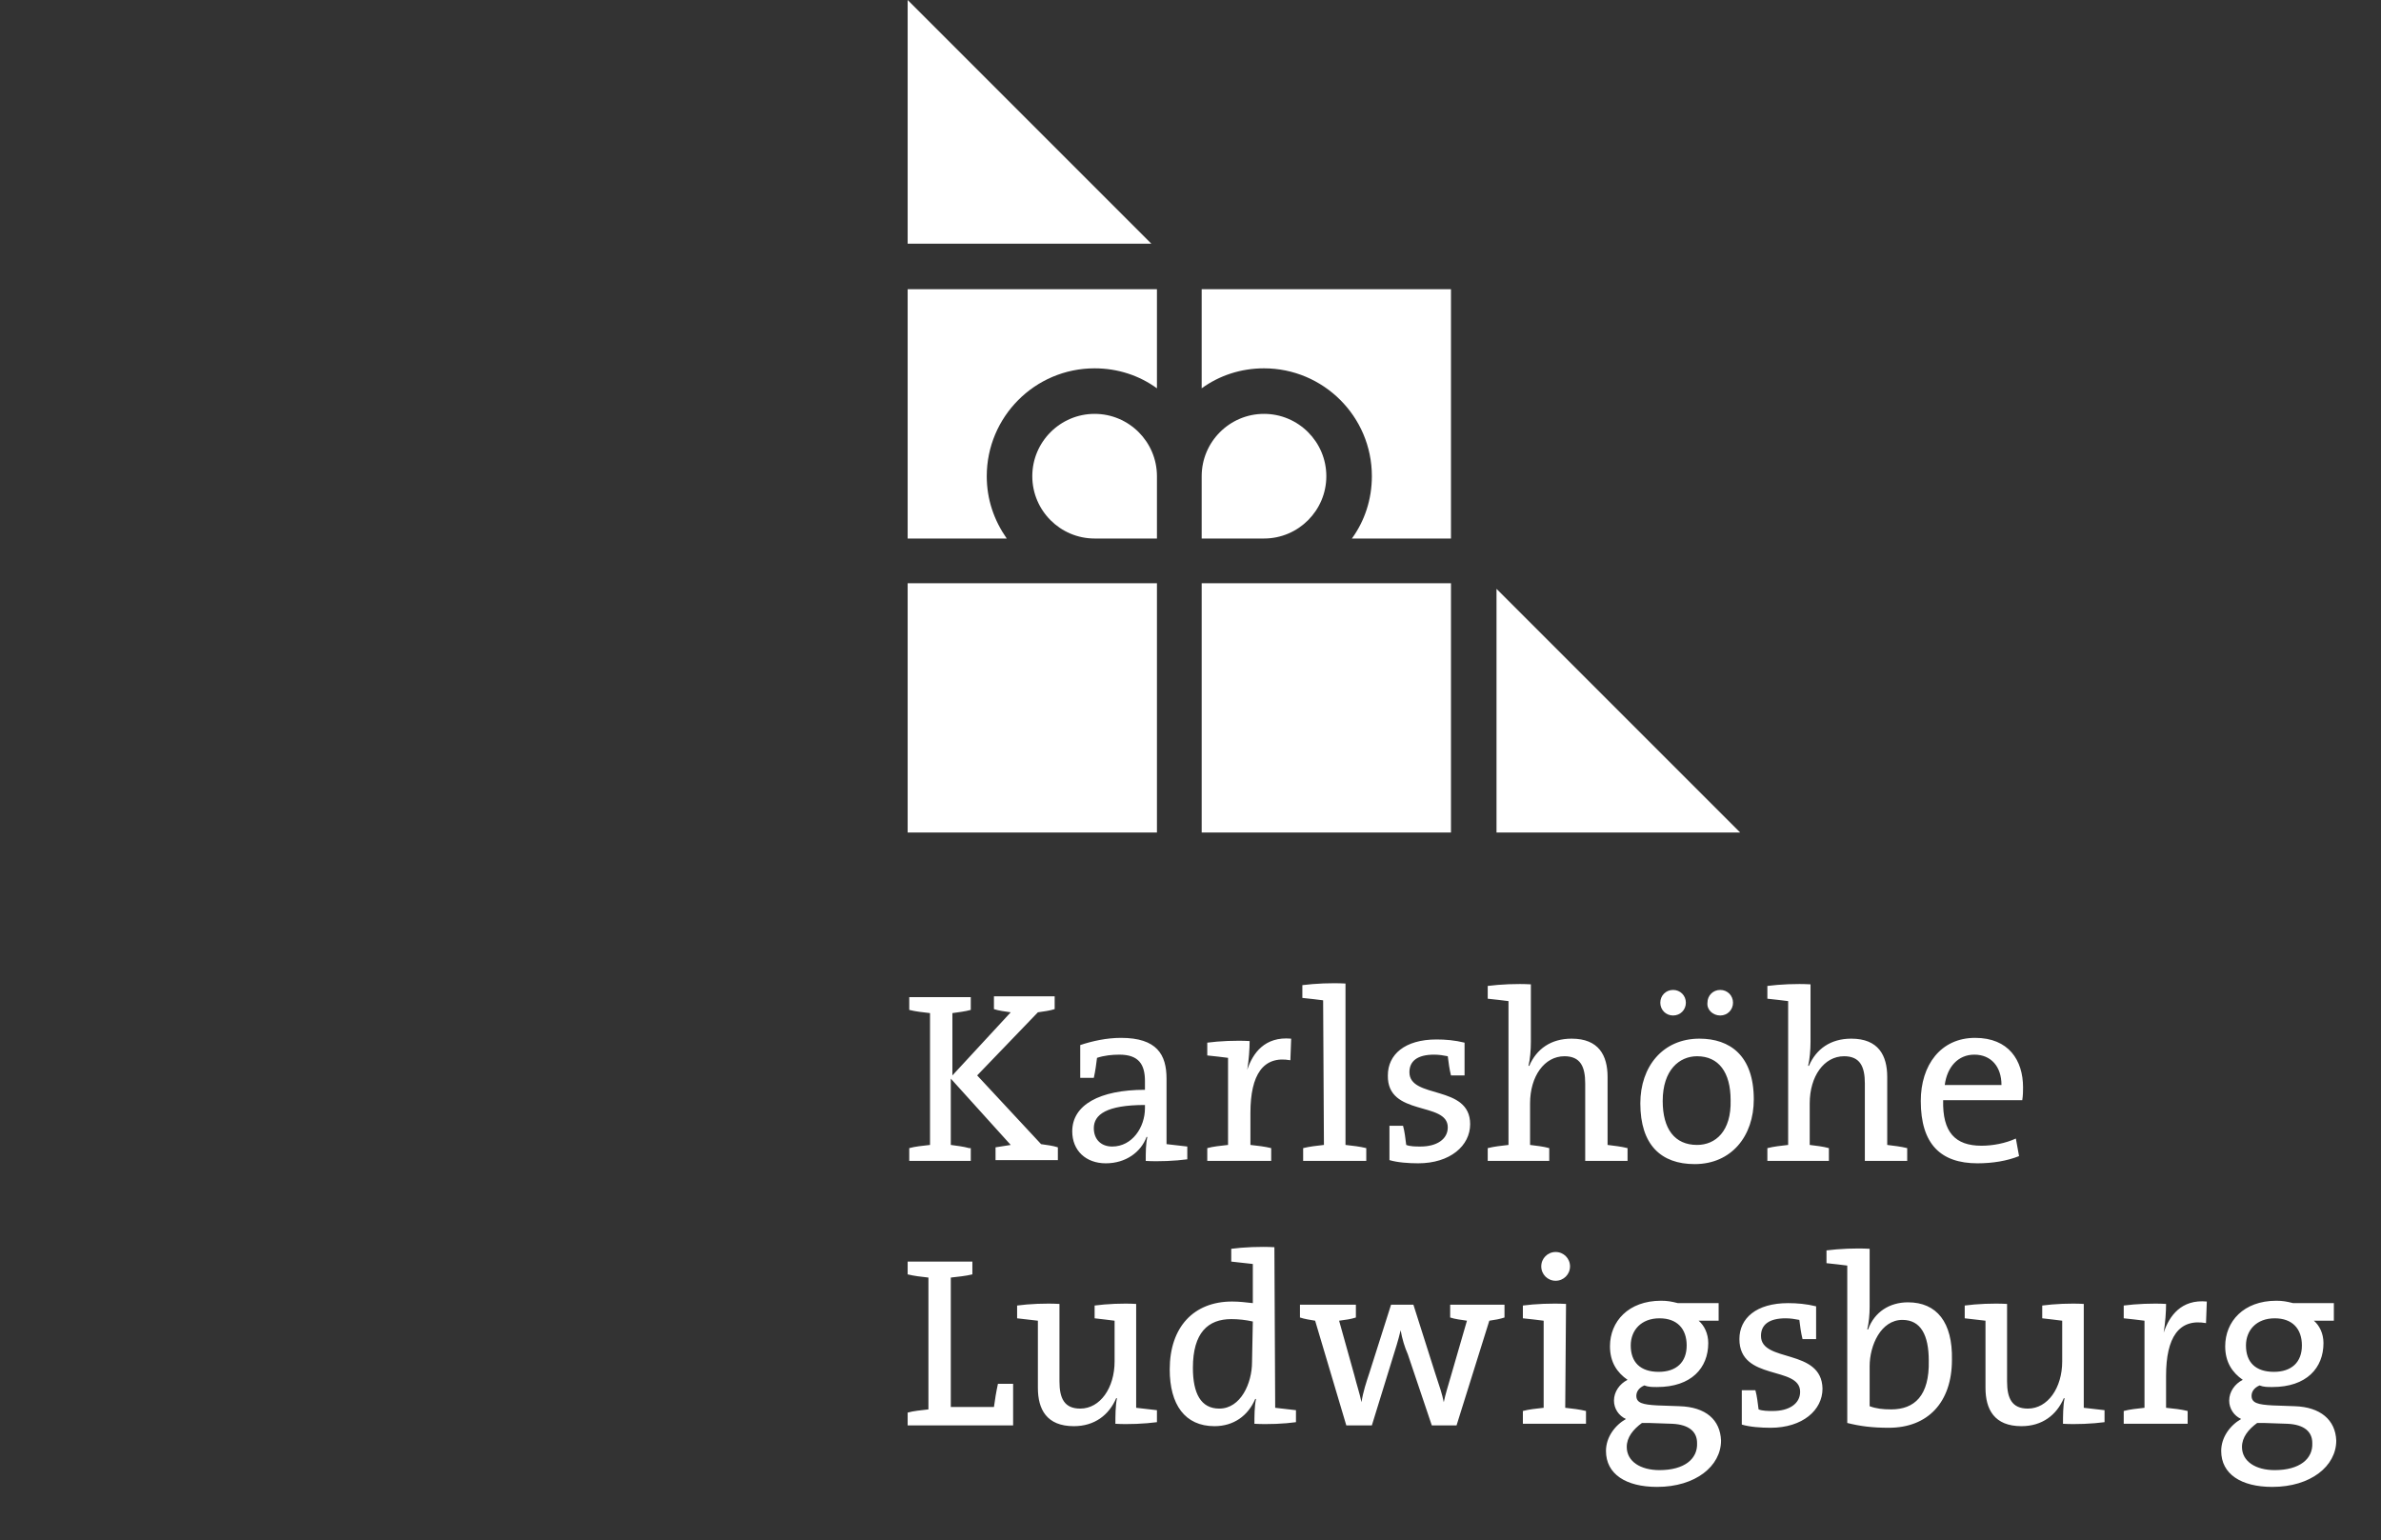 <svg xmlns="http://www.w3.org/2000/svg" id="Ebene_1" width="298" height="192.8" viewBox="0 0 298 192.8"><rect x="0" y="0" width="298" height="192.8" fill="#333333" stroke="none"/><style>.st0{fill:#fff}</style><path d="M113.6 73h31.2v31.2h-31.2zm36.8 0h31.2v31.2h-31.2zm36.9.7v30.5h30.5zM113.6 0v30.5h30.5zm36.8 48.6c2.2-1.6 4.9-2.5 7.8-2.5 7.4 0 13.5 6 13.5 13.5 0 2.9-.9 5.6-2.5 7.8h12.4V36.2h-31.2v12.4z" class="st0"/><path d="M166 59.6c0-4.3-3.5-7.8-7.8-7.8s-7.8 3.5-7.8 7.8v7.8h7.8c4.3 0 7.8-3.5 7.8-7.8zm-42.5 0c0-7.4 6-13.5 13.5-13.5 2.9 0 5.6.9 7.8 2.5V36.2h-31.2v31.2H126c-1.6-2.3-2.5-4.9-2.5-7.8z" class="st0"/><path d="M137 51.8c-4.3 0-7.8 3.5-7.8 7.8s3.5 7.8 7.8 7.8h7.8v-7.8c0-4.3-3.5-7.8-7.8-7.8zM287.2 176l-2.8-.1c-1.8-.1-2.6-.3-2.6-1.2 0-.5.3-1 1-1.3.5.2 1 .2 1.6.2 4.3 0 6.4-2.4 6.4-5.5 0-1.2-.5-2.2-1.2-2.8h2.5v-2.2H287c-.8-.2-1.3-.3-2.1-.3-4.1 0-6.4 2.6-6.4 5.7 0 2 .9 3.3 2.2 4.2-1 .5-1.7 1.5-1.7 2.6 0 1 .6 1.9 1.5 2.3-1.4.8-2.5 2.3-2.5 4 0 2.9 2.5 4.5 6.4 4.5 4.8 0 8-2.6 8-5.8-.1-2.6-2-4.2-5.2-4.3zm-2.5-11c2.2 0 3.4 1.3 3.4 3.4 0 2.1-1.3 3.3-3.5 3.3-2.3 0-3.5-1.2-3.5-3.3 0-1.9 1.3-3.4 3.6-3.4zm0 19c-2.4 0-4.1-1.1-4.1-2.9 0-1.2.8-2.2 1.9-3h.9l2.9.1c2.1.1 3.1 1 3.1 2.4.1 2-1.6 3.4-4.7 3.4zm-64.3-16.8c0-1.4 1-2.2 3.1-2.2.6 0 1.2.1 1.7.2.1.8.2 1.6.4 2.4h1.7v-4.1c-1.2-.3-2.4-.4-3.5-.4-4 0-6.1 1.9-6.1 4.5 0 5.3 7.6 3.3 7.6 6.6 0 1.5-1.4 2.4-3.4 2.4-.6 0-1.3 0-1.8-.2-.1-.8-.2-1.7-.4-2.4H218v4.3c1 .3 2.4.4 3.6.4 4 0 6.5-2.2 6.5-4.9-.1-5.1-7.7-3.2-7.7-6.6zm-27.5-8.7c0 1 .8 1.8 1.8 1.8s1.8-.8 1.8-1.8-.8-1.8-1.8-1.8-1.8.8-1.8 1.8zm-68.5 17.6H119v-16.2c.9-.1 1.9-.2 2.7-.4v-1.6h-8.1v1.6c.8.2 1.7.3 2.6.4v16.5c-.9.1-1.9.2-2.6.4v1.6h13.2v-5.2h-1.9c-.2.9-.4 2.1-.5 2.9zm17.8-12.9c-1.7-.1-3.7 0-5.2.2v1.6c.8.1 1.8.2 2.5.3v5.1c0 3.3-1.8 5.9-4.3 5.9-2 0-2.6-1.3-2.6-3.4v-9.7c-1.8-.1-3.8 0-5.3.2v1.6c.8.1 1.8.2 2.6.3v8.4c0 2.7 1.1 4.8 4.5 4.8 2.6 0 4.4-1.4 5.3-3.5h.1c-.2.9-.2 2.3-.2 3.2 1.6.1 3.7 0 5.2-.2v-1.5c-.8-.1-1.8-.2-2.6-.3v-13zm17.3-7.1c-1.8-.1-3.9 0-5.4.2v1.6c.9.1 1.9.2 2.7.3v4.9c-.9-.1-1.7-.2-2.6-.2-4.8 0-7.8 3.2-7.8 8.5 0 4.4 1.9 7.1 5.6 7.1 2.4 0 4.2-1.3 5.1-3.4h.1c-.2.9-.2 2.2-.2 3.1 1.7.1 3.8 0 5.2-.2v-1.5c-.8-.1-1.8-.2-2.6-.3l-.1-20.1zm-2.8 14.4c0 2.6-1.4 5.8-4.1 5.8-2.3 0-3.3-1.9-3.3-5.1 0-4.4 1.9-6.1 4.8-6.1.9 0 1.8.1 2.7.3l-.1 5.1zm53.5 5.5l-2.8-.1c-1.8-.1-2.6-.3-2.6-1.2 0-.5.3-1 1-1.3.5.2 1 .2 1.6.2 4.3 0 6.4-2.4 6.4-5.5 0-1.2-.5-2.2-1.2-2.8h2.5v-2.2H210c-.8-.2-1.3-.3-2.1-.3-4.1 0-6.4 2.6-6.4 5.7 0 2 .9 3.3 2.2 4.2-1 .5-1.7 1.5-1.7 2.6 0 1 .6 1.9 1.5 2.3-1.4.8-2.5 2.3-2.5 4 0 2.9 2.5 4.5 6.4 4.5 4.8 0 8-2.6 8-5.8-.1-2.6-1.9-4.2-5.2-4.3zm-2.5-11c2.2 0 3.4 1.3 3.4 3.4 0 2.1-1.3 3.3-3.5 3.3-2.3 0-3.5-1.2-3.5-3.3 0-1.9 1.3-3.4 3.6-3.4zm0 19c-2.4 0-4.1-1.1-4.1-2.9 0-1.2.8-2.2 1.9-3h.9l2.9.1c2.1.1 3.1 1 3.1 2.4.1 2-1.6 3.4-4.7 3.4zm63.1-17.2c.2-1.2.3-2.6.3-3.6-1.7-.1-3.8 0-5.3.2v1.6c.9.1 1.9.2 2.6.3v10.9c-.9.1-1.9.2-2.6.4v1.6h8v-1.6c-.8-.2-1.7-.3-2.7-.4v-4c0-4.8 1.6-7.2 5-6.6l.1-2.7c-3.2-.3-4.7 1.8-5.4 3.9zm-10-3.6c-1.7-.1-3.7 0-5.2.2v1.6c.8.1 1.8.2 2.5.3v5.1c0 3.3-1.8 5.9-4.3 5.9-2 0-2.6-1.3-2.6-3.4v-9.7c-1.8-.1-3.8 0-5.3.2v1.6c.8.1 1.8.2 2.6.3v8.4c0 2.7 1.1 4.8 4.5 4.8 2.6 0 4.4-1.4 5.3-3.5h.1c-.2.9-.2 2.3-.2 3.2 1.6.1 3.7 0 5.2-.2v-1.5c-.8-.1-1.8-.2-2.6-.3v-13zm-64.8 0c-1.8-.1-3.9 0-5.4.2v1.6c.9.1 1.9.2 2.6.3v10.9c-.9.1-1.9.2-2.6.4v1.6h7.9v-1.6c-.8-.2-1.7-.3-2.6-.4l.1-13zm42.8-.2c-2.3 0-4.2 1.2-5 3.4h-.1c.2-.8.3-1.9.3-2.8v-7.3c-1.8-.1-3.8 0-5.4.2v1.6c.9.1 1.9.2 2.6.3v19.7c1.6.4 3.1.6 5.2.6 4.9 0 7.9-3.2 7.9-8.5.1-4.7-1.9-7.2-5.5-7.2zm-2.1 13.4c-1.1 0-1.9-.1-2.7-.4v-5c0-2.6 1.4-5.8 4.1-5.8 2.3 0 3.3 1.9 3.3 5.1.1 4.4-1.8 6.1-4.7 6.1zm-55.2-11.5c.6.2 1.4.3 2.1.4l-2 6.9c-.4 1.4-.7 2.3-.9 3.3-.2-1-.5-1.9-1.1-3.7l-2.7-8.5h-2.8l-2.7 8.5c-.4 1.2-.8 2.4-1 3.7-.2-1-.6-2.2-.9-3.4l-1.9-6.8c.8-.1 1.5-.2 2.1-.4v-1.6h-7v1.6c.6.2 1.3.3 1.9.4l3.9 13.1h3.2l2.5-8.1c.4-1.3.8-2.5 1.1-3.8.2 1.1.5 2.1.9 3l3 8.9h3.1l4.1-13.1c.7-.1 1.3-.2 1.9-.4v-1.6h-6.8v1.6zm27.9-37.8c.9 0 1.6-.7 1.6-1.6 0-.9-.7-1.6-1.6-1.6-.9 0-1.6.7-1.6 1.6s.7 1.6 1.6 1.6zm38.1 18.5c1.9 0 3.7-.3 5.2-.9l-.4-2.2c-1.3.6-2.9.9-4.3.9-3.3 0-4.9-1.7-4.8-5.7h9.9c.1-.6.1-1.2.1-1.6 0-3.4-1.8-6.2-6-6.2-4.3 0-6.8 3.4-6.8 7.9 0 5.4 2.5 7.8 7.1 7.8zm-.4-13.6c2.1 0 3.4 1.5 3.4 3.8h-7.1c.3-2.3 1.7-3.8 3.7-3.8zm-58.3 11.3c-.9.1-1.8.2-2.6.4v1.6h7.7v-1.6c-.7-.2-1.6-.3-2.4-.4v-5.2c0-3.4 1.8-5.9 4.3-5.9 2 0 2.6 1.3 2.6 3.4v9.7h5.3v-1.6c-.8-.2-1.7-.3-2.5-.4v-8.5c0-2.7-1.1-4.8-4.5-4.8-2.6 0-4.4 1.3-5.3 3.4h-.1c.2-.8.3-2 .3-3v-7.2c-1.8-.1-3.8 0-5.4.2v1.6c.9.1 1.9.2 2.6.3v18zm26.5-16.2c.9 0 1.6-.7 1.6-1.6 0-.9-.7-1.6-1.6-1.6s-1.6.7-1.6 1.6c-.1.9.7 1.6 1.6 1.6zm8.5 16.2c-.9.1-1.8.2-2.6.4v1.6h7.7v-1.6c-.7-.2-1.6-.3-2.4-.4v-5.2c0-3.4 1.8-5.9 4.3-5.9 2 0 2.6 1.3 2.6 3.4v9.7h5.3v-1.6c-.8-.2-1.7-.3-2.5-.4v-8.5c0-2.7-1.1-4.8-4.5-4.8-2.6 0-4.4 1.3-5.3 3.4h-.1c.2-.8.3-2 .3-3v-7.2c-1.8-.1-3.8 0-5.4.2v1.6c.9.1 1.9.2 2.6.3v18zm-58.1 0c-.9.1-1.8.2-2.6.4v1.6h7.9v-1.6c-.8-.2-1.7-.3-2.6-.4v-20.2c-1.8-.1-3.8 0-5.4.2v1.6c.9.1 1.9.2 2.6.3l.1 18.1zm47-13.3c-4.6 0-7.4 3.5-7.4 8.1 0 5.2 2.6 7.6 6.8 7.6 4.6 0 7.4-3.5 7.4-8.1 0-5.5-3-7.6-6.8-7.6zm-.3 13.3c-2.8 0-4.3-2-4.3-5.5 0-3.9 2.1-5.6 4.3-5.6 2.7 0 4.2 2 4.2 5.5.1 3.9-1.9 5.6-4.2 5.6zm-63.8.2c-.8-.1-1.8-.2-2.6-.3V135c0-3-1.2-5.1-5.7-5.1-1.8 0-3.6.4-5.1.9v4.1h1.7c.2-.9.3-1.7.4-2.5.9-.3 1.9-.4 2.8-.4 2.4 0 3.2 1.2 3.2 3.3v1.1c-5.7 0-9.1 1.9-9.1 5.2 0 2.4 1.7 4 4.2 4s4.4-1.4 5.1-3.3h.1c-.2.9-.2 1.9-.2 3 1.6.1 3.7 0 5.2-.2v-1.6zm-5.3-4.8c0 2.4-1.6 4.8-4.1 4.8-1.4 0-2.3-.9-2.3-2.3 0-1.7 1.6-2.9 6.4-2.9v.4zm37.9 2.4c0 1.5-1.4 2.4-3.4 2.4-.6 0-1.3 0-1.8-.2-.1-.8-.2-1.7-.4-2.4h-1.7v4.3c1 .3 2.4.4 3.6.4 4 0 6.5-2.2 6.5-4.9 0-5-7.6-3.1-7.6-6.5 0-1.4 1-2.2 3.1-2.2.6 0 1.2.1 1.7.2.1.8.2 1.6.4 2.4h1.7v-4.1c-1.2-.3-2.4-.4-3.5-.4-4 0-6.1 1.9-6.1 4.5-.1 5.2 7.5 3.2 7.5 6.5zm-59.9 2.6c-.7-.2-1.6-.3-2.3-.4V135l7.5 8.3c-.6.1-1.3.2-1.9.3v1.6h7.8v-1.6c-.6-.2-1.4-.3-2.1-.4l-8-8.6 7.6-7.9c.7-.1 1.5-.2 2.1-.4v-1.6h-7.6v1.6c.6.2 1.4.3 2.1.4l-7.3 7.9v-7.8c.7-.1 1.6-.2 2.3-.4v-1.6h-7.7v1.6c.8.2 1.7.3 2.6.4v16.5c-.9.1-1.9.2-2.6.4v1.6h7.7v-1.6h-.2zm37.8 0c-.8-.2-1.7-.3-2.6-.4v-4c0-4.8 1.6-7.2 5-6.6l.1-2.7c-3.3-.3-4.8 1.8-5.5 3.9.2-1.2.3-2.6.3-3.6-1.7-.1-3.8 0-5.3.2v1.6c.9.1 1.9.2 2.6.3v10.9c-.9.1-1.9.2-2.6.4v1.6h8v-1.6z" class="st0"/></svg>